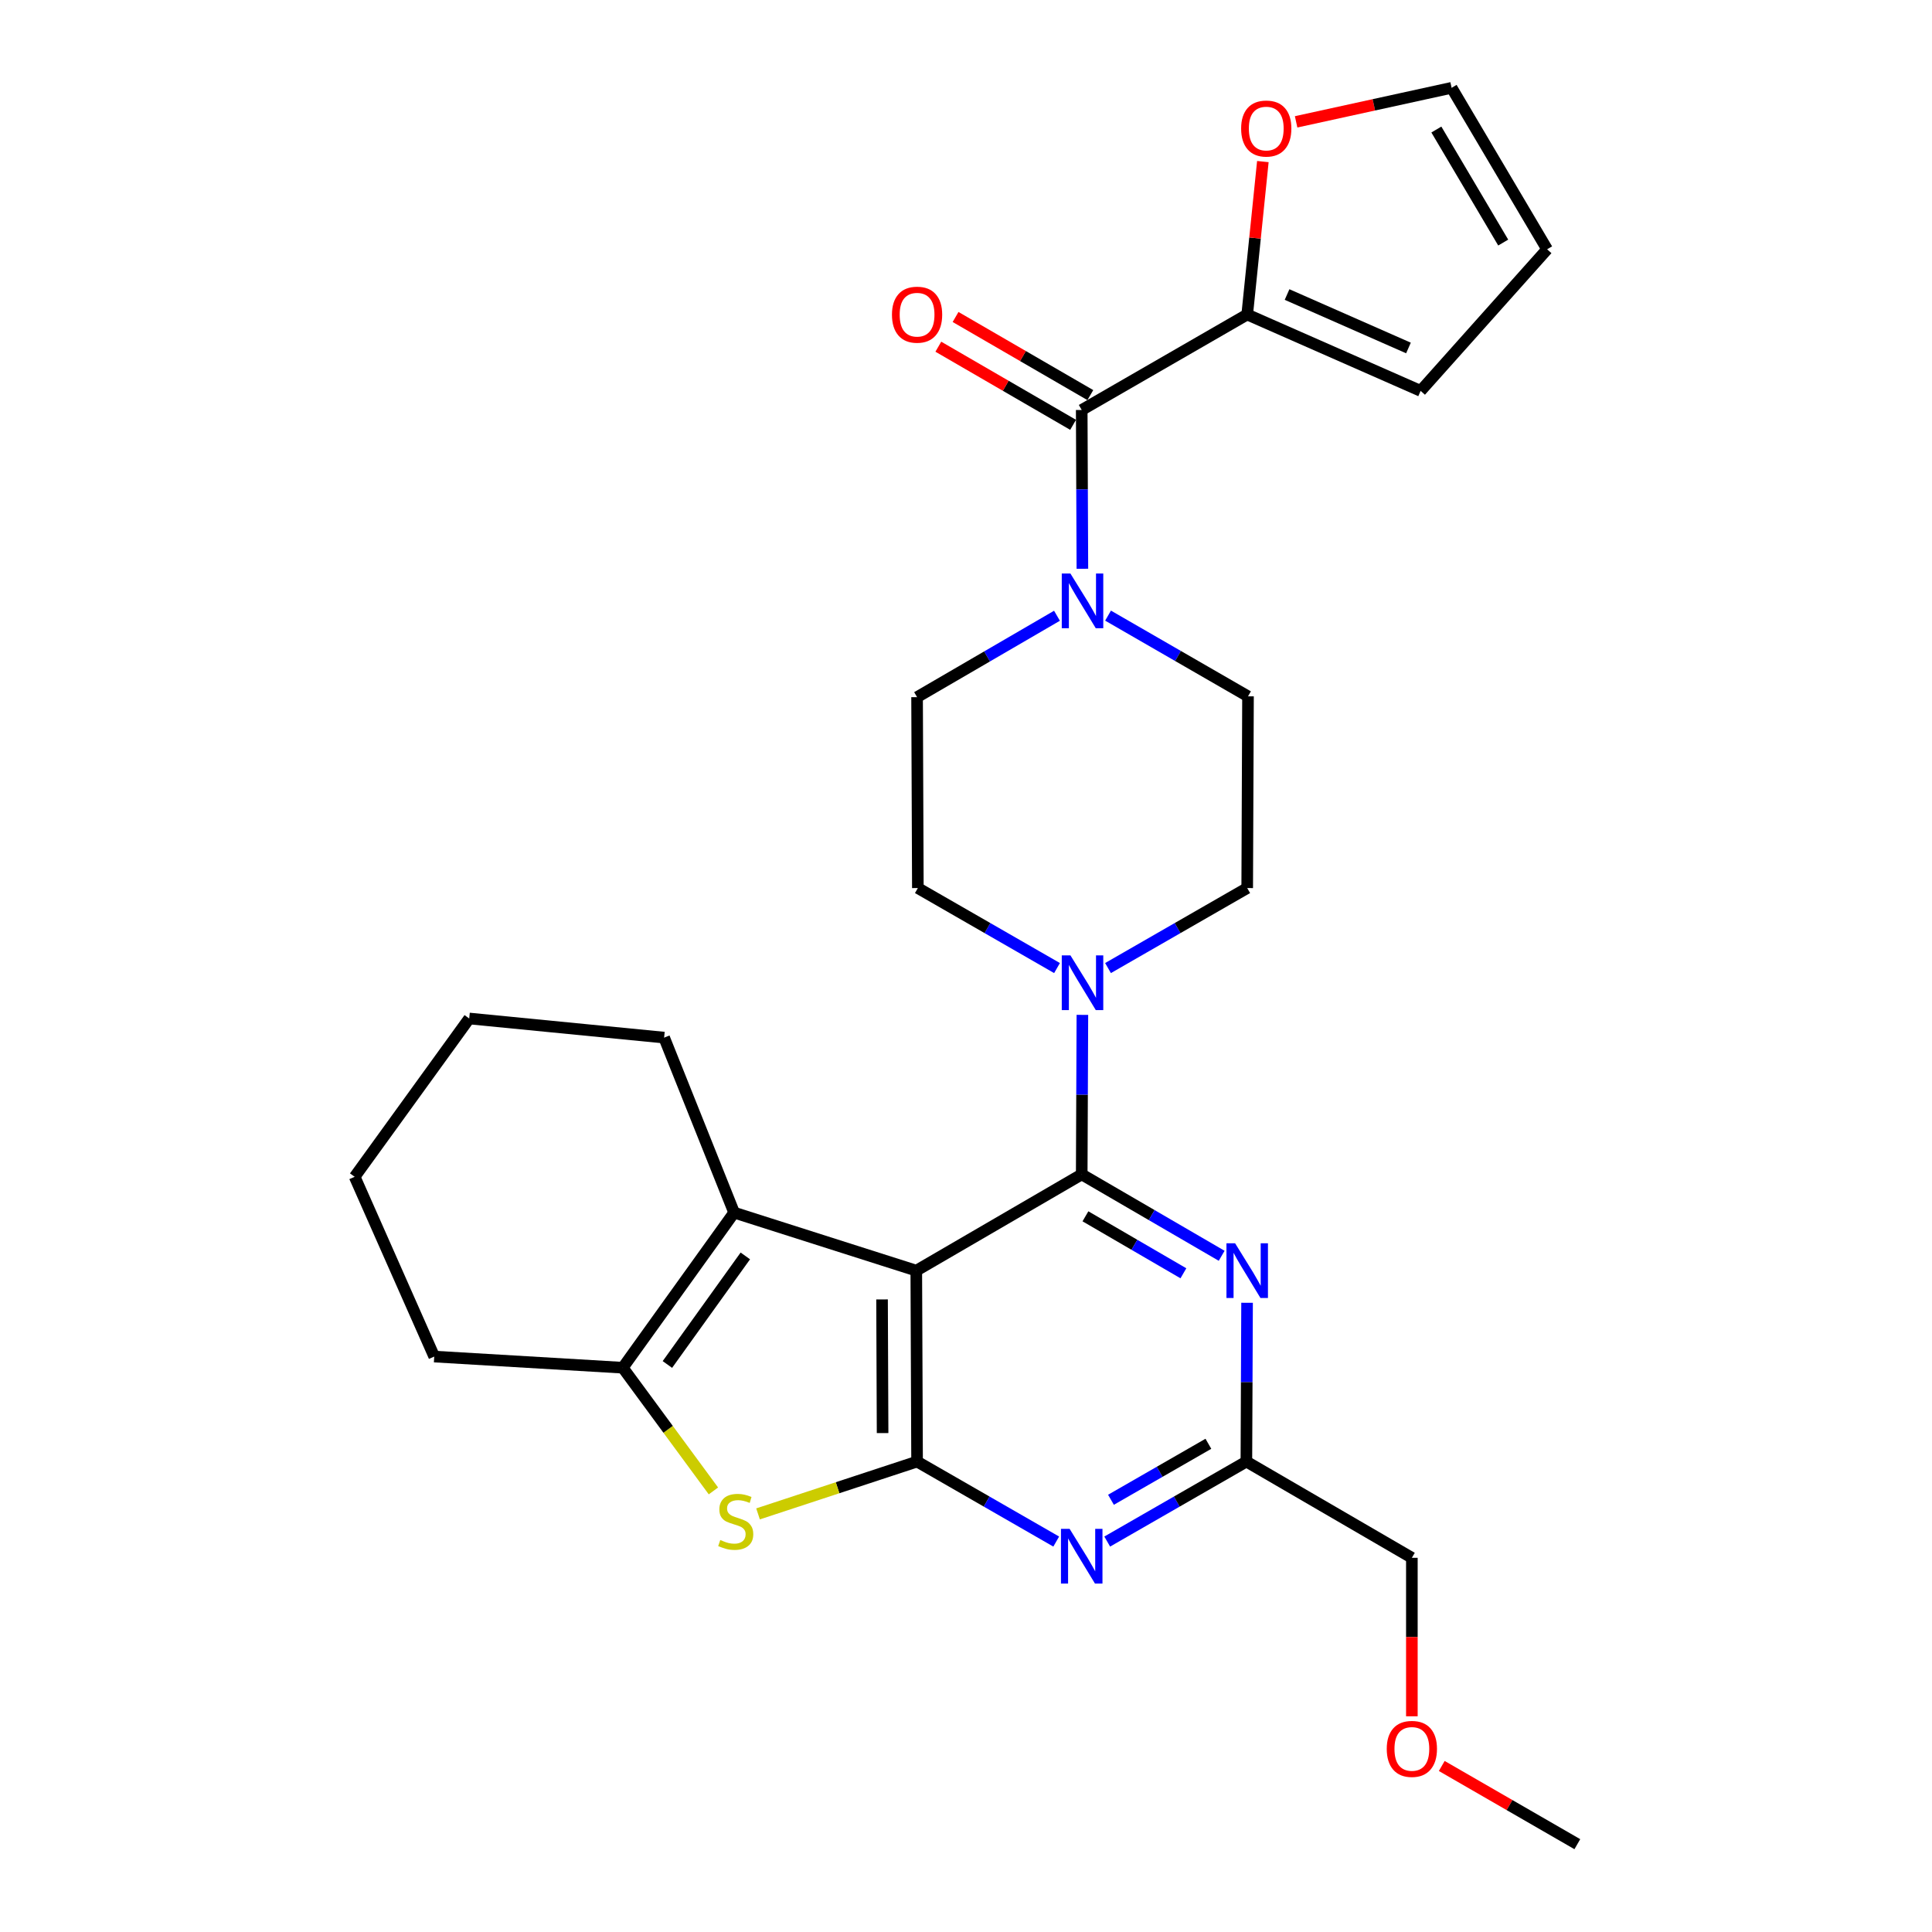 <?xml version='1.0' encoding='iso-8859-1'?>
<svg version='1.1' baseProfile='full'
              xmlns='http://www.w3.org/2000/svg'
                      xmlns:rdkit='http://www.rdkit.org/xml'
                      xmlns:xlink='http://www.w3.org/1999/xlink'
                  xml:space='preserve'
width='1000px' height='1000px' viewBox='0 0 1000 1000'>
<!-- END OF HEADER -->
<rect style='opacity:1.0;fill:#FFFFFF;stroke:none' width='1000' height='1000' x='0' y='0'> </rect>
<path class='bond-0' d='M 474.271,657.684 L 559.896,607.866' style='fill:none;fill-rule:evenodd;stroke:#000000;stroke-width:6px;stroke-linecap:butt;stroke-linejoin:miter;stroke-opacity:1' />
<path class='bond-1' d='M 474.271,657.684 L 474.676,756.509' style='fill:none;fill-rule:evenodd;stroke:#000000;stroke-width:6px;stroke-linecap:butt;stroke-linejoin:miter;stroke-opacity:1' />
<path class='bond-1' d='M 456.547,672.581 L 456.83,741.758' style='fill:none;fill-rule:evenodd;stroke:#000000;stroke-width:6px;stroke-linecap:butt;stroke-linejoin:miter;stroke-opacity:1' />
<path class='bond-3' d='M 474.271,657.684 L 379.981,627.647' style='fill:none;fill-rule:evenodd;stroke:#000000;stroke-width:6px;stroke-linecap:butt;stroke-linejoin:miter;stroke-opacity:1' />
<path class='bond-4' d='M 559.896,607.866 L 596.115,628.931' style='fill:none;fill-rule:evenodd;stroke:#000000;stroke-width:6px;stroke-linecap:butt;stroke-linejoin:miter;stroke-opacity:1' />
<path class='bond-4' d='M 596.115,628.931 L 632.333,649.997' style='fill:none;fill-rule:evenodd;stroke:#0000FF;stroke-width:6px;stroke-linecap:butt;stroke-linejoin:miter;stroke-opacity:1' />
<path class='bond-4' d='M 561.82,629.56 L 587.173,644.305' style='fill:none;fill-rule:evenodd;stroke:#000000;stroke-width:6px;stroke-linecap:butt;stroke-linejoin:miter;stroke-opacity:1' />
<path class='bond-4' d='M 587.173,644.305 L 612.526,659.051' style='fill:none;fill-rule:evenodd;stroke:#0000FF;stroke-width:6px;stroke-linecap:butt;stroke-linejoin:miter;stroke-opacity:1' />
<path class='bond-7' d='M 559.896,607.866 L 560.069,566.581' style='fill:none;fill-rule:evenodd;stroke:#000000;stroke-width:6px;stroke-linecap:butt;stroke-linejoin:miter;stroke-opacity:1' />
<path class='bond-7' d='M 560.069,566.581 L 560.241,525.296' style='fill:none;fill-rule:evenodd;stroke:#0000FF;stroke-width:6px;stroke-linecap:butt;stroke-linejoin:miter;stroke-opacity:1' />
<path class='bond-2' d='M 474.676,756.509 L 433.519,770.048' style='fill:none;fill-rule:evenodd;stroke:#000000;stroke-width:6px;stroke-linecap:butt;stroke-linejoin:miter;stroke-opacity:1' />
<path class='bond-2' d='M 433.519,770.048 L 392.361,783.587' style='fill:none;fill-rule:evenodd;stroke:#CCCC00;stroke-width:6px;stroke-linecap:butt;stroke-linejoin:miter;stroke-opacity:1' />
<path class='bond-5' d='M 474.676,756.509 L 510.687,777.21' style='fill:none;fill-rule:evenodd;stroke:#000000;stroke-width:6px;stroke-linecap:butt;stroke-linejoin:miter;stroke-opacity:1' />
<path class='bond-5' d='M 510.687,777.21 L 546.699,797.911' style='fill:none;fill-rule:evenodd;stroke:#0000FF;stroke-width:6px;stroke-linecap:butt;stroke-linejoin:miter;stroke-opacity:1' />
<path class='bond-28' d='M 369.265,771.693 L 345.806,739.81' style='fill:none;fill-rule:evenodd;stroke:#CCCC00;stroke-width:6px;stroke-linecap:butt;stroke-linejoin:miter;stroke-opacity:1' />
<path class='bond-28' d='M 345.806,739.81 L 322.347,707.927' style='fill:none;fill-rule:evenodd;stroke:#000000;stroke-width:6px;stroke-linecap:butt;stroke-linejoin:miter;stroke-opacity:1' />
<path class='bond-6' d='M 379.981,627.647 L 322.347,707.927' style='fill:none;fill-rule:evenodd;stroke:#000000;stroke-width:6px;stroke-linecap:butt;stroke-linejoin:miter;stroke-opacity:1' />
<path class='bond-6' d='M 385.783,650.061 L 345.44,706.257' style='fill:none;fill-rule:evenodd;stroke:#000000;stroke-width:6px;stroke-linecap:butt;stroke-linejoin:miter;stroke-opacity:1' />
<path class='bond-21' d='M 379.981,627.647 L 343.749,537.062' style='fill:none;fill-rule:evenodd;stroke:#000000;stroke-width:6px;stroke-linecap:butt;stroke-linejoin:miter;stroke-opacity:1' />
<path class='bond-29' d='M 645.479,674.315 L 645.302,715.412' style='fill:none;fill-rule:evenodd;stroke:#0000FF;stroke-width:6px;stroke-linecap:butt;stroke-linejoin:miter;stroke-opacity:1' />
<path class='bond-29' d='M 645.302,715.412 L 645.126,756.509' style='fill:none;fill-rule:evenodd;stroke:#000000;stroke-width:6px;stroke-linecap:butt;stroke-linejoin:miter;stroke-opacity:1' />
<path class='bond-10' d='M 573.094,797.911 L 609.11,777.21' style='fill:none;fill-rule:evenodd;stroke:#0000FF;stroke-width:6px;stroke-linecap:butt;stroke-linejoin:miter;stroke-opacity:1' />
<path class='bond-10' d='M 609.11,777.21 L 645.126,756.509' style='fill:none;fill-rule:evenodd;stroke:#000000;stroke-width:6px;stroke-linecap:butt;stroke-linejoin:miter;stroke-opacity:1' />
<path class='bond-10' d='M 575.036,776.282 L 600.247,761.791' style='fill:none;fill-rule:evenodd;stroke:#0000FF;stroke-width:6px;stroke-linecap:butt;stroke-linejoin:miter;stroke-opacity:1' />
<path class='bond-10' d='M 600.247,761.791 L 625.458,747.3' style='fill:none;fill-rule:evenodd;stroke:#000000;stroke-width:6px;stroke-linecap:butt;stroke-linejoin:miter;stroke-opacity:1' />
<path class='bond-22' d='M 322.347,707.927 L 224.757,702.156' style='fill:none;fill-rule:evenodd;stroke:#000000;stroke-width:6px;stroke-linecap:butt;stroke-linejoin:miter;stroke-opacity:1' />
<path class='bond-13' d='M 547.113,501.068 L 511.097,480.363' style='fill:none;fill-rule:evenodd;stroke:#0000FF;stroke-width:6px;stroke-linecap:butt;stroke-linejoin:miter;stroke-opacity:1' />
<path class='bond-13' d='M 511.097,480.363 L 475.081,459.658' style='fill:none;fill-rule:evenodd;stroke:#000000;stroke-width:6px;stroke-linecap:butt;stroke-linejoin:miter;stroke-opacity:1' />
<path class='bond-14' d='M 573.509,501.069 L 609.53,480.363' style='fill:none;fill-rule:evenodd;stroke:#0000FF;stroke-width:6px;stroke-linecap:butt;stroke-linejoin:miter;stroke-opacity:1' />
<path class='bond-14' d='M 609.53,480.363 L 645.551,459.658' style='fill:none;fill-rule:evenodd;stroke:#000000;stroke-width:6px;stroke-linecap:butt;stroke-linejoin:miter;stroke-opacity:1' />
<path class='bond-8' d='M 559.896,212.199 L 560.069,253.296' style='fill:none;fill-rule:evenodd;stroke:#000000;stroke-width:6px;stroke-linecap:butt;stroke-linejoin:miter;stroke-opacity:1' />
<path class='bond-8' d='M 560.069,253.296 L 560.241,294.394' style='fill:none;fill-rule:evenodd;stroke:#0000FF;stroke-width:6px;stroke-linecap:butt;stroke-linejoin:miter;stroke-opacity:1' />
<path class='bond-11' d='M 559.896,212.199 L 645.551,162.796' style='fill:none;fill-rule:evenodd;stroke:#000000;stroke-width:6px;stroke-linecap:butt;stroke-linejoin:miter;stroke-opacity:1' />
<path class='bond-17' d='M 564.356,204.506 L 529.477,184.286' style='fill:none;fill-rule:evenodd;stroke:#000000;stroke-width:6px;stroke-linecap:butt;stroke-linejoin:miter;stroke-opacity:1' />
<path class='bond-17' d='M 529.477,184.286 L 494.599,164.067' style='fill:none;fill-rule:evenodd;stroke:#FF0000;stroke-width:6px;stroke-linecap:butt;stroke-linejoin:miter;stroke-opacity:1' />
<path class='bond-17' d='M 555.436,219.892 L 520.557,199.673' style='fill:none;fill-rule:evenodd;stroke:#000000;stroke-width:6px;stroke-linecap:butt;stroke-linejoin:miter;stroke-opacity:1' />
<path class='bond-17' d='M 520.557,199.673 L 485.679,179.453' style='fill:none;fill-rule:evenodd;stroke:#FF0000;stroke-width:6px;stroke-linecap:butt;stroke-linejoin:miter;stroke-opacity:1' />
<path class='bond-9' d='M 547.094,318.713 L 510.885,339.778' style='fill:none;fill-rule:evenodd;stroke:#0000FF;stroke-width:6px;stroke-linecap:butt;stroke-linejoin:miter;stroke-opacity:1' />
<path class='bond-9' d='M 510.885,339.778 L 474.676,360.842' style='fill:none;fill-rule:evenodd;stroke:#000000;stroke-width:6px;stroke-linecap:butt;stroke-linejoin:miter;stroke-opacity:1' />
<path class='bond-31' d='M 573.523,318.645 L 609.744,339.536' style='fill:none;fill-rule:evenodd;stroke:#0000FF;stroke-width:6px;stroke-linecap:butt;stroke-linejoin:miter;stroke-opacity:1' />
<path class='bond-31' d='M 609.744,339.536 L 645.966,360.427' style='fill:none;fill-rule:evenodd;stroke:#000000;stroke-width:6px;stroke-linecap:butt;stroke-linejoin:miter;stroke-opacity:1' />
<path class='bond-23' d='M 645.126,756.509 L 730.78,806.317' style='fill:none;fill-rule:evenodd;stroke:#000000;stroke-width:6px;stroke-linecap:butt;stroke-linejoin:miter;stroke-opacity:1' />
<path class='bond-12' d='M 645.551,162.796 L 649.602,123.214' style='fill:none;fill-rule:evenodd;stroke:#000000;stroke-width:6px;stroke-linecap:butt;stroke-linejoin:miter;stroke-opacity:1' />
<path class='bond-12' d='M 649.602,123.214 L 653.653,83.632' style='fill:none;fill-rule:evenodd;stroke:#FF0000;stroke-width:6px;stroke-linecap:butt;stroke-linejoin:miter;stroke-opacity:1' />
<path class='bond-18' d='M 645.551,162.796 L 735.316,202.318' style='fill:none;fill-rule:evenodd;stroke:#000000;stroke-width:6px;stroke-linecap:butt;stroke-linejoin:miter;stroke-opacity:1' />
<path class='bond-18' d='M 666.182,152.447 L 729.017,180.113' style='fill:none;fill-rule:evenodd;stroke:#000000;stroke-width:6px;stroke-linecap:butt;stroke-linejoin:miter;stroke-opacity:1' />
<path class='bond-19' d='M 670.867,63.068 L 711.109,54.261' style='fill:none;fill-rule:evenodd;stroke:#FF0000;stroke-width:6px;stroke-linecap:butt;stroke-linejoin:miter;stroke-opacity:1' />
<path class='bond-19' d='M 711.109,54.261 L 751.352,45.455' style='fill:none;fill-rule:evenodd;stroke:#000000;stroke-width:6px;stroke-linecap:butt;stroke-linejoin:miter;stroke-opacity:1' />
<path class='bond-15' d='M 475.081,459.658 L 474.676,360.842' style='fill:none;fill-rule:evenodd;stroke:#000000;stroke-width:6px;stroke-linecap:butt;stroke-linejoin:miter;stroke-opacity:1' />
<path class='bond-16' d='M 645.551,459.658 L 645.966,360.427' style='fill:none;fill-rule:evenodd;stroke:#000000;stroke-width:6px;stroke-linecap:butt;stroke-linejoin:miter;stroke-opacity:1' />
<path class='bond-20' d='M 735.316,202.318 L 800.784,129.034' style='fill:none;fill-rule:evenodd;stroke:#000000;stroke-width:6px;stroke-linecap:butt;stroke-linejoin:miter;stroke-opacity:1' />
<path class='bond-32' d='M 751.352,45.455 L 800.784,129.034' style='fill:none;fill-rule:evenodd;stroke:#000000;stroke-width:6px;stroke-linecap:butt;stroke-linejoin:miter;stroke-opacity:1' />
<path class='bond-32' d='M 743.459,67.045 L 778.061,125.551' style='fill:none;fill-rule:evenodd;stroke:#000000;stroke-width:6px;stroke-linecap:butt;stroke-linejoin:miter;stroke-opacity:1' />
<path class='bond-26' d='M 343.749,537.062 L 242.868,527.172' style='fill:none;fill-rule:evenodd;stroke:#000000;stroke-width:6px;stroke-linecap:butt;stroke-linejoin:miter;stroke-opacity:1' />
<path class='bond-27' d='M 224.757,702.156 L 183.575,609.101' style='fill:none;fill-rule:evenodd;stroke:#000000;stroke-width:6px;stroke-linecap:butt;stroke-linejoin:miter;stroke-opacity:1' />
<path class='bond-24' d='M 730.78,806.317 L 730.78,847.335' style='fill:none;fill-rule:evenodd;stroke:#000000;stroke-width:6px;stroke-linecap:butt;stroke-linejoin:miter;stroke-opacity:1' />
<path class='bond-24' d='M 730.78,847.335 L 730.78,888.352' style='fill:none;fill-rule:evenodd;stroke:#FF0000;stroke-width:6px;stroke-linecap:butt;stroke-linejoin:miter;stroke-opacity:1' />
<path class='bond-25' d='M 746.252,914.067 L 781.339,934.306' style='fill:none;fill-rule:evenodd;stroke:#FF0000;stroke-width:6px;stroke-linecap:butt;stroke-linejoin:miter;stroke-opacity:1' />
<path class='bond-25' d='M 781.339,934.306 L 816.425,954.545' style='fill:none;fill-rule:evenodd;stroke:#000000;stroke-width:6px;stroke-linecap:butt;stroke-linejoin:miter;stroke-opacity:1' />
<path class='bond-30' d='M 242.868,527.172 L 183.575,609.101' style='fill:none;fill-rule:evenodd;stroke:#000000;stroke-width:6px;stroke-linecap:butt;stroke-linejoin:miter;stroke-opacity:1' />
<path  class='atom-3' d='M 372.811 797.106
Q 373.131 797.226, 374.451 797.786
Q 375.771 798.346, 377.211 798.706
Q 378.691 799.026, 380.131 799.026
Q 382.811 799.026, 384.371 797.746
Q 385.931 796.426, 385.931 794.146
Q 385.931 792.586, 385.131 791.626
Q 384.371 790.666, 383.171 790.146
Q 381.971 789.626, 379.971 789.026
Q 377.451 788.266, 375.931 787.546
Q 374.451 786.826, 373.371 785.306
Q 372.331 783.786, 372.331 781.226
Q 372.331 777.666, 374.731 775.466
Q 377.171 773.266, 381.971 773.266
Q 385.251 773.266, 388.971 774.826
L 388.051 777.906
Q 384.651 776.506, 382.091 776.506
Q 379.331 776.506, 377.811 777.666
Q 376.291 778.786, 376.331 780.746
Q 376.331 782.266, 377.091 783.186
Q 377.891 784.106, 379.011 784.626
Q 380.171 785.146, 382.091 785.746
Q 384.651 786.546, 386.171 787.346
Q 387.691 788.146, 388.771 789.786
Q 389.891 791.386, 389.891 794.146
Q 389.891 798.066, 387.251 800.186
Q 384.651 802.266, 380.291 802.266
Q 377.771 802.266, 375.851 801.706
Q 373.971 801.186, 371.731 800.266
L 372.811 797.106
' fill='#CCCC00'/>
<path  class='atom-5' d='M 639.291 643.524
L 648.571 658.524
Q 649.491 660.004, 650.971 662.684
Q 652.451 665.364, 652.531 665.524
L 652.531 643.524
L 656.291 643.524
L 656.291 671.844
L 652.411 671.844
L 642.451 655.444
Q 641.291 653.524, 640.051 651.324
Q 638.851 649.124, 638.491 648.444
L 638.491 671.844
L 634.811 671.844
L 634.811 643.524
L 639.291 643.524
' fill='#0000FF'/>
<path  class='atom-6' d='M 553.636 791.337
L 562.916 806.337
Q 563.836 807.817, 565.316 810.497
Q 566.796 813.177, 566.876 813.337
L 566.876 791.337
L 570.636 791.337
L 570.636 819.657
L 566.756 819.657
L 556.796 803.257
Q 555.636 801.337, 554.396 799.137
Q 553.196 796.937, 552.836 796.257
L 552.836 819.657
L 549.156 819.657
L 549.156 791.337
L 553.636 791.337
' fill='#0000FF'/>
<path  class='atom-8' d='M 554.051 494.495
L 563.331 509.495
Q 564.251 510.975, 565.731 513.655
Q 567.211 516.335, 567.291 516.495
L 567.291 494.495
L 571.051 494.495
L 571.051 522.815
L 567.171 522.815
L 557.211 506.415
Q 556.051 504.495, 554.811 502.295
Q 553.611 500.095, 553.251 499.415
L 553.251 522.815
L 549.571 522.815
L 549.571 494.495
L 554.051 494.495
' fill='#0000FF'/>
<path  class='atom-10' d='M 554.051 296.864
L 563.331 311.864
Q 564.251 313.344, 565.731 316.024
Q 567.211 318.704, 567.291 318.864
L 567.291 296.864
L 571.051 296.864
L 571.051 325.184
L 567.171 325.184
L 557.211 308.784
Q 556.051 306.864, 554.811 304.664
Q 553.611 302.464, 553.251 301.784
L 553.251 325.184
L 549.571 325.184
L 549.571 296.864
L 554.051 296.864
' fill='#0000FF'/>
<path  class='atom-13' d='M 642.411 66.531
Q 642.411 59.731, 645.771 55.931
Q 649.131 52.131, 655.411 52.131
Q 661.691 52.131, 665.051 55.931
Q 668.411 59.731, 668.411 66.531
Q 668.411 73.411, 665.011 77.331
Q 661.611 81.211, 655.411 81.211
Q 649.171 81.211, 645.771 77.331
Q 642.411 73.451, 642.411 66.531
M 655.411 78.011
Q 659.731 78.011, 662.051 75.131
Q 664.411 72.211, 664.411 66.531
Q 664.411 60.971, 662.051 58.171
Q 659.731 55.331, 655.411 55.331
Q 651.091 55.331, 648.731 58.131
Q 646.411 60.931, 646.411 66.531
Q 646.411 72.251, 648.731 75.131
Q 651.091 78.011, 655.411 78.011
' fill='#FF0000'/>
<path  class='atom-18' d='M 461.676 162.876
Q 461.676 156.076, 465.036 152.276
Q 468.396 148.476, 474.676 148.476
Q 480.956 148.476, 484.316 152.276
Q 487.676 156.076, 487.676 162.876
Q 487.676 169.756, 484.276 173.676
Q 480.876 177.556, 474.676 177.556
Q 468.436 177.556, 465.036 173.676
Q 461.676 169.796, 461.676 162.876
M 474.676 174.356
Q 478.996 174.356, 481.316 171.476
Q 483.676 168.556, 483.676 162.876
Q 483.676 157.316, 481.316 154.516
Q 478.996 151.676, 474.676 151.676
Q 470.356 151.676, 467.996 154.476
Q 465.676 157.276, 465.676 162.876
Q 465.676 168.596, 467.996 171.476
Q 470.356 174.356, 474.676 174.356
' fill='#FF0000'/>
<path  class='atom-25' d='M 717.78 905.223
Q 717.78 898.423, 721.14 894.623
Q 724.5 890.823, 730.78 890.823
Q 737.06 890.823, 740.42 894.623
Q 743.78 898.423, 743.78 905.223
Q 743.78 912.103, 740.38 916.023
Q 736.98 919.903, 730.78 919.903
Q 724.54 919.903, 721.14 916.023
Q 717.78 912.143, 717.78 905.223
M 730.78 916.703
Q 735.1 916.703, 737.42 913.823
Q 739.78 910.903, 739.78 905.223
Q 739.78 899.663, 737.42 896.863
Q 735.1 894.023, 730.78 894.023
Q 726.46 894.023, 724.1 896.823
Q 721.78 899.623, 721.78 905.223
Q 721.78 910.943, 724.1 913.823
Q 726.46 916.703, 730.78 916.703
' fill='#FF0000'/>
</svg>
